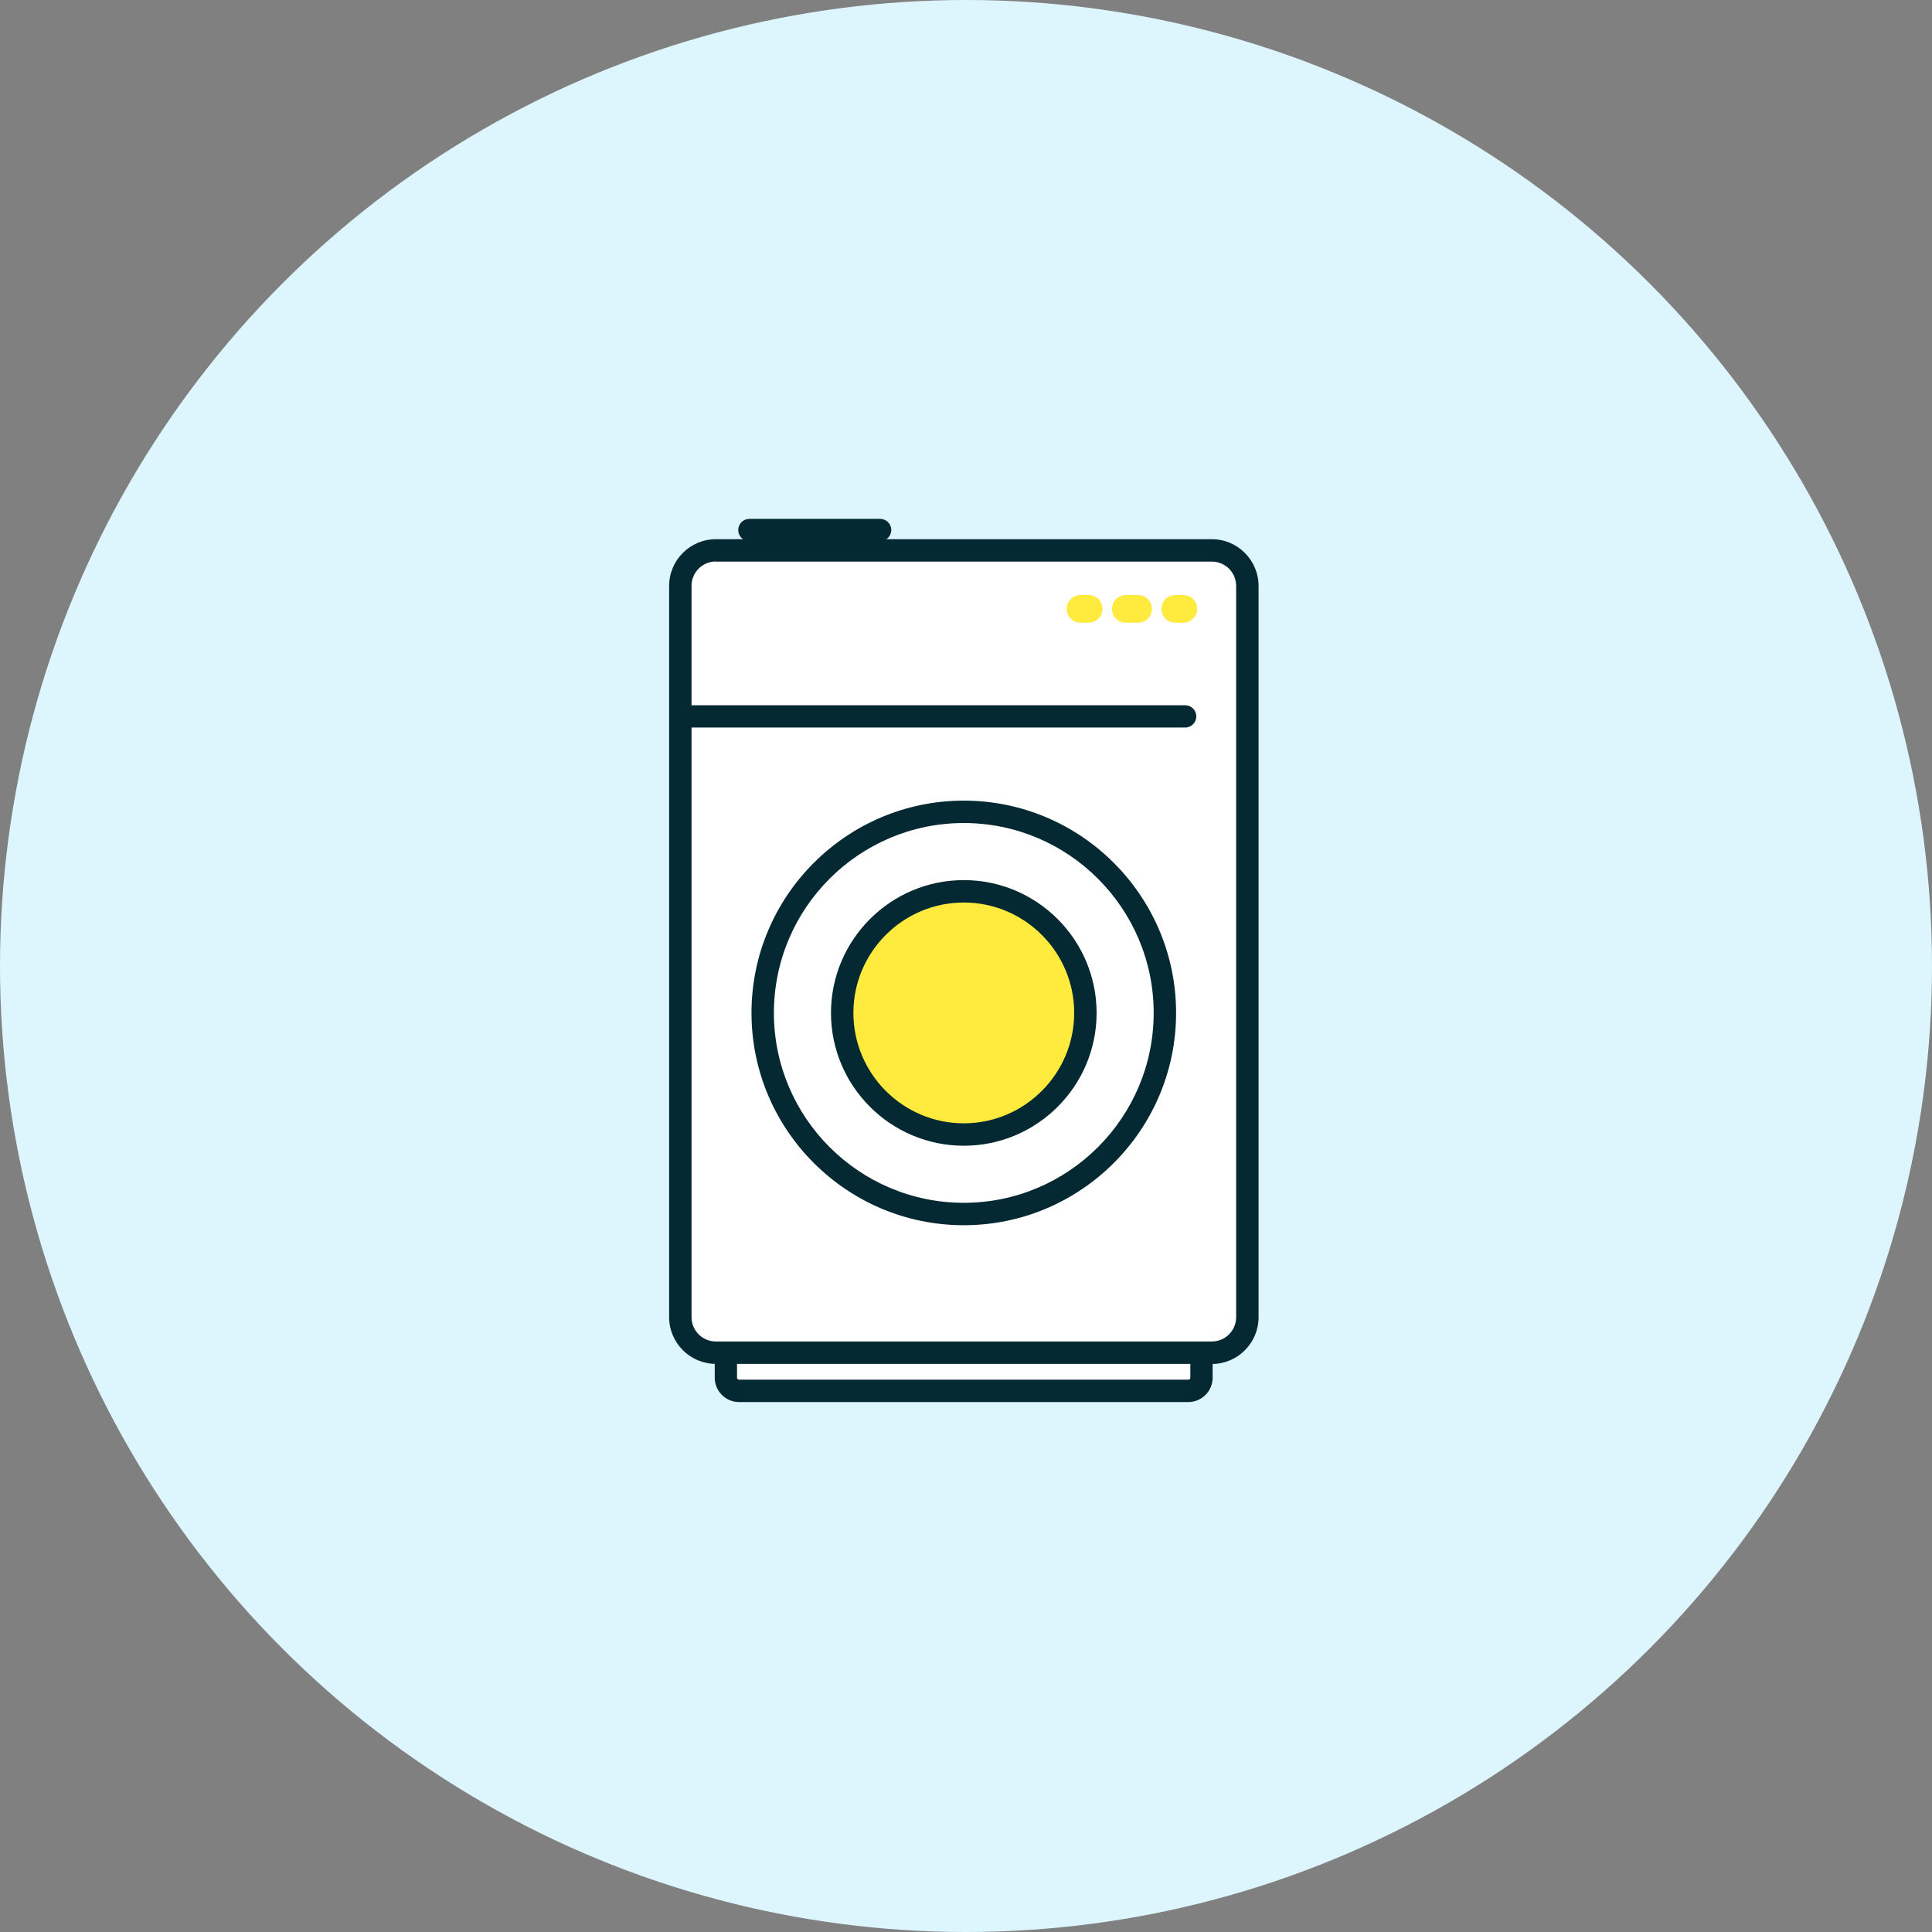 <?xml version="1.0" encoding="UTF-8"?>
<svg id="_レイヤー_2" data-name="レイヤー 2" xmlns="http://www.w3.org/2000/svg" viewBox="0 0 175 175">
  <rect x="0" y="0" width="175" height="175" fill="#808080" stroke="none"/>
  <defs>
    <style>
      .cls-1 {
        fill: #ddf5fc;
      }

      .cls-1, .cls-2, .cls-3, .cls-4 {
        stroke-width: 0px;
      }

      .cls-2 {
        fill: #ffeb3e;
      }

      .cls-3 {
        fill: #fff;
      }

      .cls-4 {
        fill: #042932;
      }
    </style>
  </defs>
  <g id="_コンテンツ系" data-name="コンテンツ系">
    <circle class="cls-1" cx="87.5" cy="87.5" r="87.5"/>
  </g>
  <g id="_コンテンツ系1" data-name="コンテンツ系1">
    <g>
      <rect class="cls-3" x="66" y="122" width="43" height="4"/>
      <rect class="cls-3" x="62" y="50" width="50" height="72"/>
      <g>
        <circle class="cls-3" cx="87.43" cy="91.42" r="18.6"/>
        <circle class="cls-2" cx="87.43" cy="92.08" r="11.29"/>
        <g>
          <path class="cls-4" d="M107.65,127h-40.7c-1.22,0-2.21-.99-2.21-2.21v-1.27c0-.56.45-1.01,1.01-1.01s1.01.45,1.01,1.01v1.27c0,.1.08.18.18.18h40.7c.1,0,.18-.08.18-.18v-1.27c0-.56.45-1.01,1.01-1.01s1.01.45,1.01,1.01v1.27c0,1.22-.99,2.21-2.21,2.21Z"/>
          <path class="cls-4" d="M109.77,123.54h-44.93c-2.33,0-4.23-1.9-4.23-4.23V53.07c0-2.33,1.9-4.23,4.23-4.23h44.93c2.33,0,4.23,1.9,4.23,4.23v66.25c0,2.33-1.9,4.23-4.23,4.23ZM64.84,50.86c-1.22,0-2.2.99-2.2,2.2v66.25c0,1.22.99,2.2,2.2,2.2h44.93c1.22,0,2.2-.99,2.2-2.2V53.07c0-1.22-.99-2.2-2.2-2.2h-44.93Z"/>
          <path class="cls-4" d="M87.3,110.98c-10.6,0-19.23-8.63-19.23-19.23s8.63-19.23,19.23-19.23,19.23,8.63,19.23,19.23-8.63,19.23-19.23,19.23ZM87.3,74.55c-9.49,0-17.2,7.72-17.2,17.2s7.72,17.2,17.2,17.2,17.2-7.72,17.2-17.2-7.72-17.2-17.2-17.2Z"/>
          <path class="cls-4" d="M87.3,103.78c-6.63,0-12.03-5.4-12.03-12.03s5.4-12.03,12.03-12.03,12.03,5.4,12.03,12.03-5.39,12.03-12.03,12.03ZM87.3,81.75c-5.51,0-10,4.49-10,10s4.49,10,10,10,10-4.49,10-10-4.49-10-10-10Z"/>
          <g>
            <path class="cls-2" d="M98.61,56.4h-.74c-.69,0-1.25-.56-1.25-1.25s.56-1.25,1.25-1.25h.74c.69,0,1.25.56,1.25,1.25s-.56,1.25-1.25,1.25Z"/>
            <path class="cls-2" d="M103.09,56.4h-1.12c-.69,0-1.25-.56-1.25-1.25s.56-1.25,1.25-1.25h1.12c.69,0,1.25.56,1.25,1.25s-.56,1.25-1.25,1.25Z"/>
            <path class="cls-2" d="M107.19,56.4h-.74c-.69,0-1.25-.56-1.25-1.25s.56-1.25,1.25-1.25h.74c.69,0,1.25.56,1.25,1.25s-.56,1.25-1.25,1.25Z"/>
          </g>
          <path class="cls-4" d="M79.72,49.02h-11.84c-.56,0-1.01-.45-1.01-1.01s.45-1.01,1.01-1.01h11.84c.56,0,1.01.45,1.01,1.01s-.45,1.01-1.01,1.01Z"/>
        </g>
        <path class="cls-4" d="M107.35,65.9h-45.04c-.56,0-1.01-.45-1.01-1.01s.45-1.01,1.01-1.01h45.04c.56,0,1.01.45,1.01,1.01s-.45,1.01-1.01,1.01Z"/>
      </g>
    </g>
  </g>
</svg>